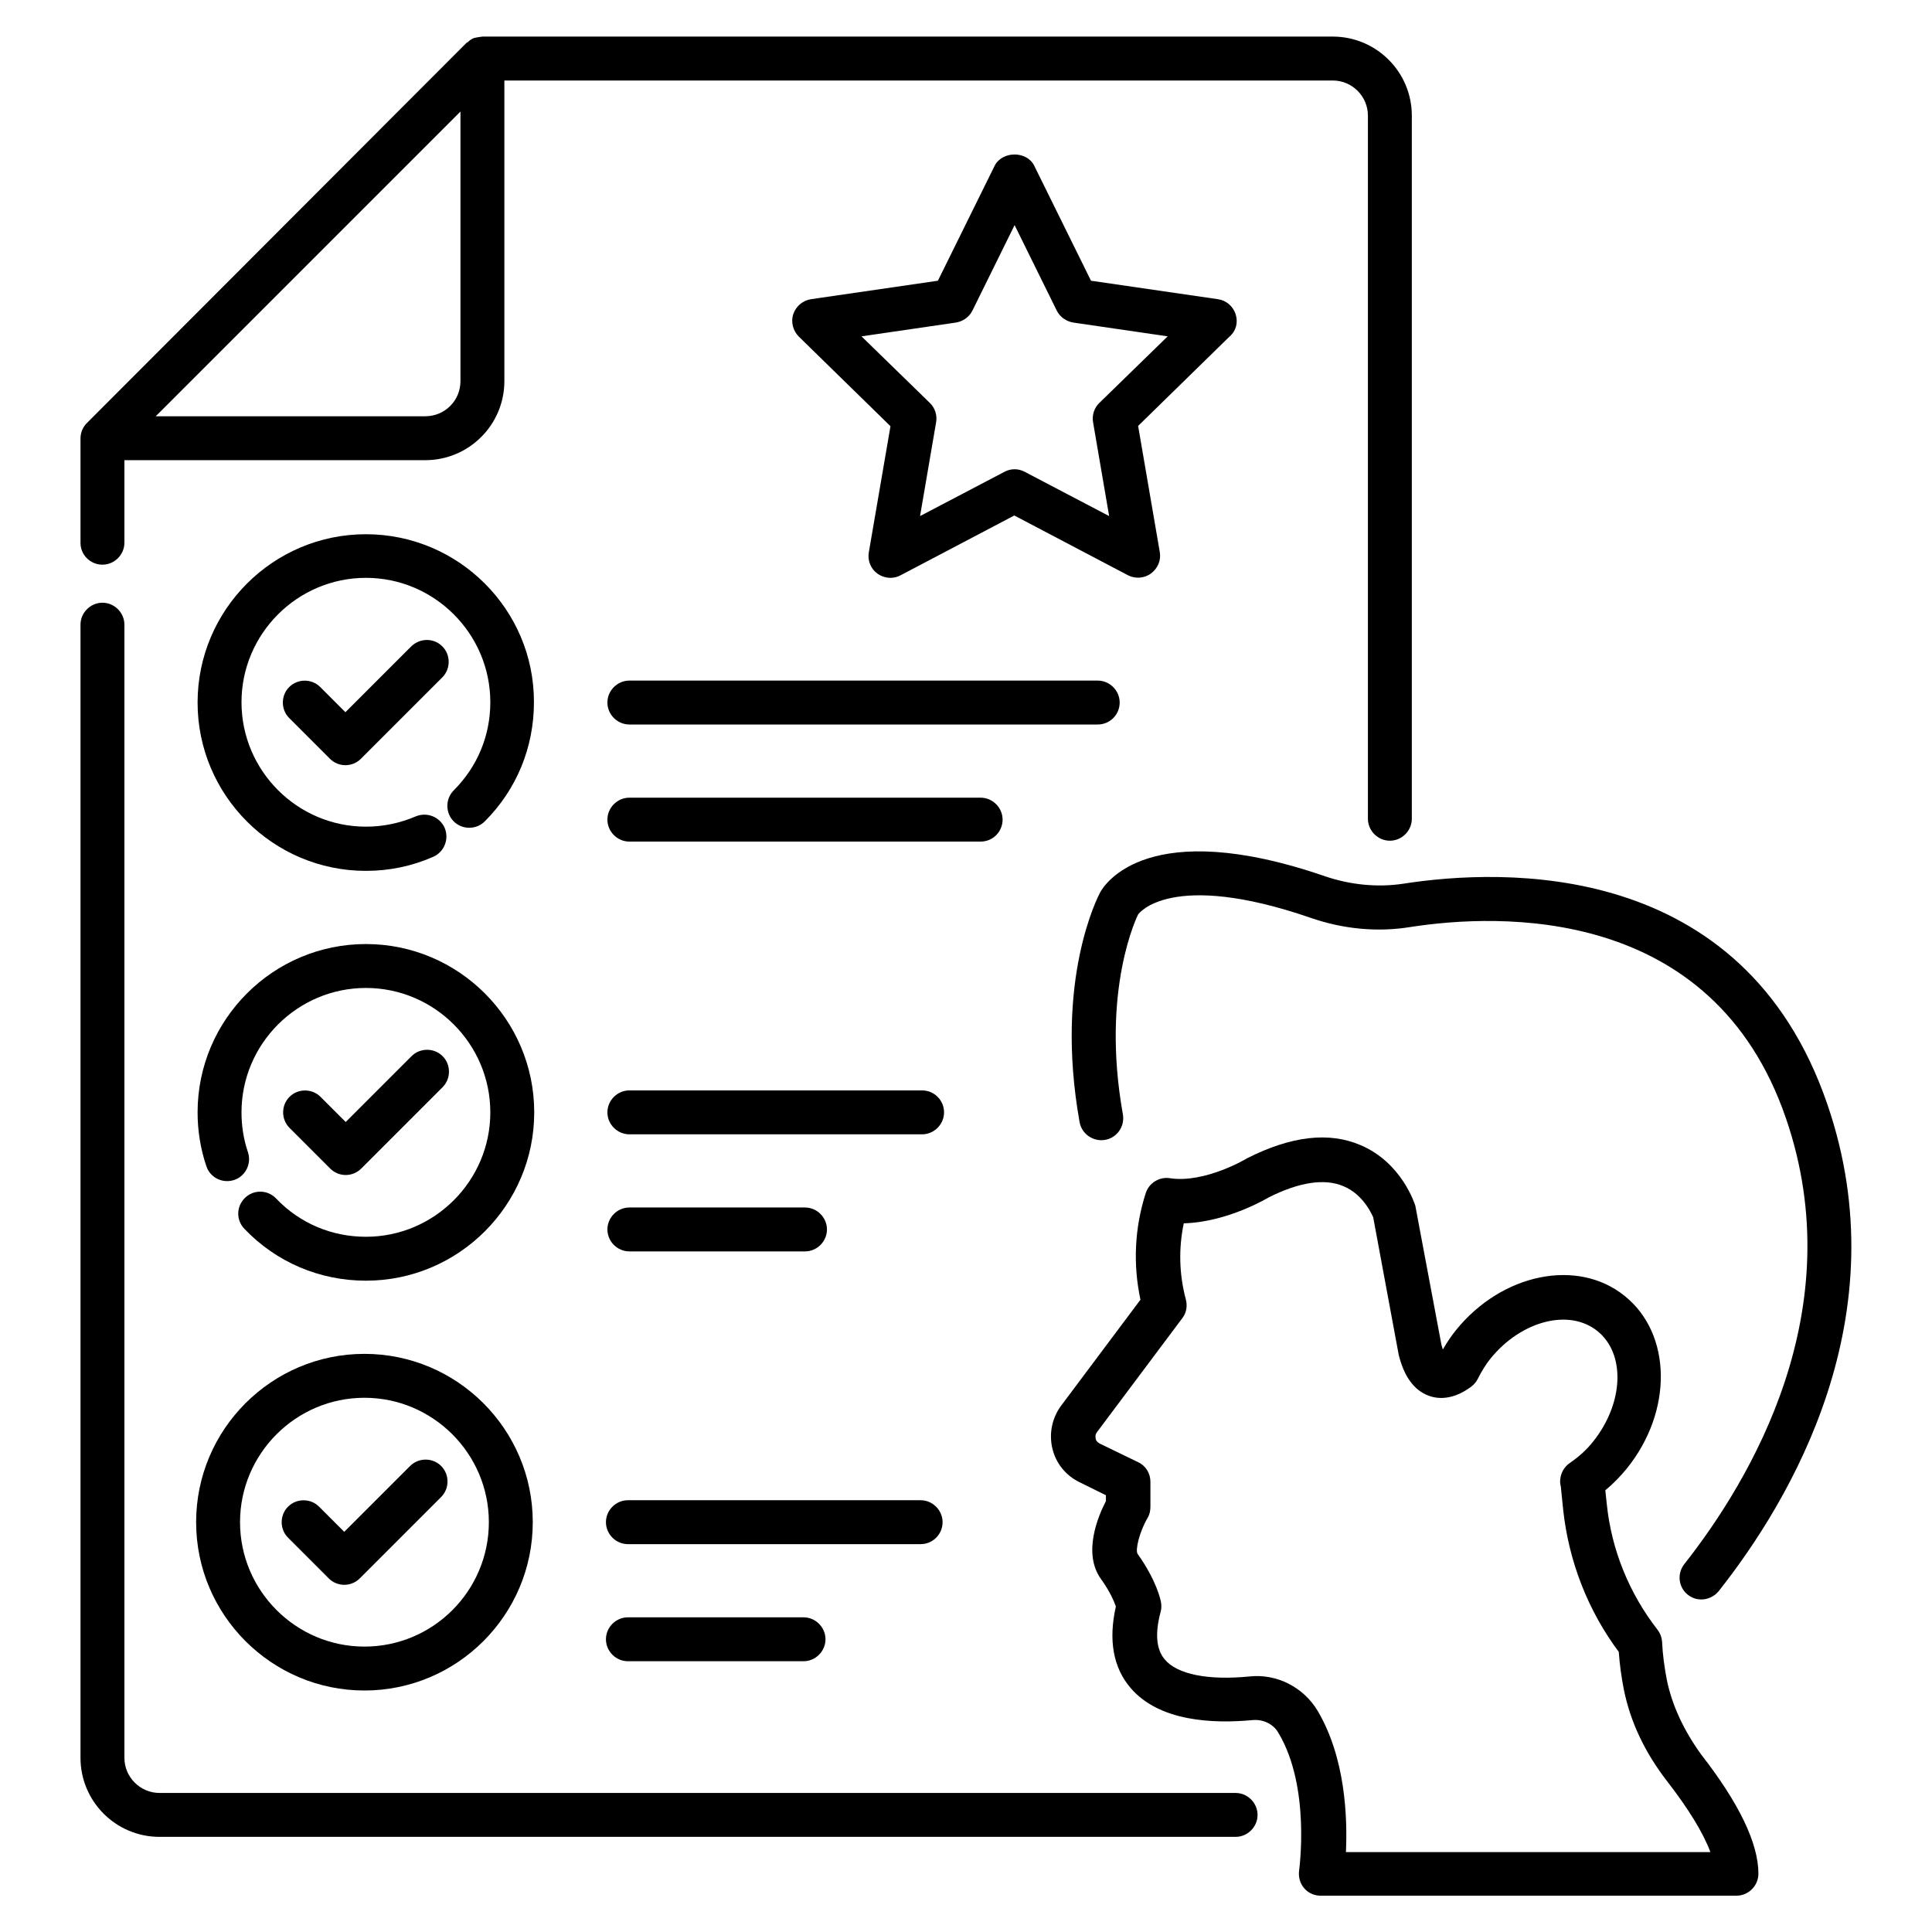 <svg id="Layer_1" enable-background="new 0 0 66 66" height="512" viewBox="0 0 66 66" width="512" xmlns="http://www.w3.org/2000/svg"><g><path d="m56.94 57.38c-.08-.42-.14-.85-.16-1.28-.01-.16-.06-.3-.16-.43-.97-1.25-1.57-2.73-1.73-4.29l-.05-.47c.28-.23.52-.48.74-.75 1.57-1.95 1.54-4.59-.08-5.89-1.61-1.3-4.2-.77-5.77 1.18-.16.2-.3.41-.44.65-.02-.05-.03-.1-.05-.17l-.89-4.74c-.02-.06-.46-1.47-1.87-2.07-1.07-.46-2.36-.32-3.88.45-.01.01-1.44.86-2.63.68-.36-.06-.72.16-.83.51-.38 1.18-.44 2.43-.18 3.64l-2.71 3.62c-.31.42-.42.95-.3 1.46s.46.93.94 1.16l.89.44v.2c-.27.52-.8 1.78-.17 2.66.31.43.45.77.51.94-.26 1.15-.09 2.09.5 2.78.98 1.15 2.81 1.23 4.18 1.1.36-.03.71.14.88.45 1.1 1.85.7 4.66.7 4.69-.03.22.03.44.17.6.14.17.35.26.57.26h14.2c.41 0 .75-.34.75-.75 0-1.04-.66-2.41-1.96-4.08-.59-.82-.99-1.67-1.17-2.55zm-10.96 5.87c.05-1.14-.01-3.19-.97-4.81-.48-.8-1.39-1.27-2.32-1.17-1.42.14-2.47-.07-2.9-.58-.29-.34-.34-.89-.14-1.63.03-.11.03-.22.01-.33-.01-.07-.15-.74-.8-1.65-.08-.13.06-.74.34-1.22.07-.11.1-.25.1-.38v-.86c0-.29-.16-.55-.42-.67l-1.32-.64c-.09-.05-.13-.12-.13-.17-.01-.04-.02-.13.04-.21l2.92-3.9c.14-.18.18-.42.12-.64-.23-.86-.25-1.75-.07-2.6 1.51-.04 2.89-.88 2.91-.89 1.04-.52 1.9-.65 2.54-.38.73.3 1.01 1.06 1.02 1.06l.87 4.69c.18.75.53 1.23 1.03 1.41.32.12.83.15 1.45-.31.09-.07.17-.16.22-.26.14-.28.28-.5.43-.69 1.05-1.3 2.69-1.73 3.66-.95s.9 2.47-.15 3.78c-.22.28-.49.52-.81.74-.18.13-.29.33-.31.55-.01.08 0 .16.02.24l.08.79c.19 1.76.84 3.44 1.9 4.86.03.43.09.86.17 1.27.22 1.11.72 2.17 1.49 3.16.72.93 1.23 1.76 1.47 2.41h-12.45z"/><path d="m42.21 61.25h-36.76c-.66 0-1.2-.54-1.2-1.2v-38.71c0-.41-.34-.75-.75-.75s-.75.34-.75.75v38.71c0 1.49 1.21 2.7 2.7 2.7h36.76c.41 0 .75-.34.75-.75s-.34-.75-.75-.75z"/><path d="m3.5 19.29c.41 0 .75-.34.75-.75v-2.82h10.28c1.49 0 2.7-1.21 2.7-2.7v-10.27h28.3c.66 0 1.2.54 1.2 1.2v24.02c0 .41.34.75.75.75s.75-.34.75-.75v-24.02c0-1.49-1.21-2.7-2.7-2.7h-29.05c-.02 0-.04.01-.07.01-.07.01-.15.02-.22.04-.08.03-.15.08-.21.14-.01.01-.03.01-.04.02l-12.95 12.97c-.15.14-.24.33-.24.55v3.57c0 .41.34.74.75.74zm11.03-5.07h-9.21l10.41-10.41v9.21c0 .67-.54 1.2-1.2 1.2z"/><path d="m12.5 18.25c-3.17 0-5.75 2.58-5.75 5.75s2.58 5.75 5.75 5.75c.8 0 1.57-.16 2.3-.48.38-.17.55-.61.39-.99-.17-.38-.61-.55-.99-.39-.54.23-1.11.35-1.7.35-2.34 0-4.25-1.91-4.25-4.25s1.91-4.25 4.25-4.25 4.25 1.91 4.25 4.25c0 1.14-.44 2.2-1.25 3.01-.29.29-.29.77 0 1.06s.77.29 1.06 0c1.09-1.09 1.68-2.53 1.68-4.07.01-3.16-2.57-5.74-5.74-5.74z"/><path d="m14.05 22.08-2.25 2.25-.86-.86c-.29-.29-.77-.29-1.06 0s-.29.77 0 1.06l1.39 1.39c.14.14.33.22.53.22s.39-.08.53-.22l2.78-2.78c.29-.29.29-.77 0-1.06s-.76-.29-1.06 0z"/><path d="m12.5 32.25c-3.17 0-5.75 2.58-5.75 5.75 0 .63.1 1.25.3 1.84.13.39.55.6.95.47.39-.13.6-.56.47-.95-.15-.44-.22-.9-.22-1.36 0-2.34 1.91-4.25 4.25-4.25s4.25 1.91 4.25 4.25-1.91 4.25-4.25 4.25c-1.17 0-2.26-.46-3.07-1.31-.29-.3-.76-.31-1.06-.02s-.31.76-.02 1.06c1.09 1.14 2.57 1.77 4.15 1.77 3.17 0 5.75-2.58 5.75-5.75s-2.58-5.75-5.75-5.75z"/><path d="m11.81 40.14c.2 0 .39-.08.53-.22l2.78-2.78c.29-.29.29-.77 0-1.06s-.77-.29-1.06 0l-2.25 2.25-.86-.86c-.29-.29-.77-.29-1.06 0s-.29.77 0 1.06l1.39 1.39c.14.14.33.22.53.22z"/><path d="m12.45 46.25c-3.17 0-5.75 2.58-5.75 5.75s2.58 5.75 5.75 5.75 5.75-2.58 5.75-5.75-2.58-5.75-5.75-5.75zm0 10c-2.34 0-4.25-1.91-4.25-4.25s1.91-4.25 4.25-4.25 4.25 1.91 4.25 4.25-1.9 4.25-4.25 4.25z"/><path d="m14.01 50.08-2.25 2.25-.86-.86c-.29-.29-.77-.29-1.06 0s-.29.77 0 1.06l1.39 1.39c.14.14.33.22.53.22s.39-.08.53-.22l2.78-2.78c.29-.29.29-.77 0-1.06s-.77-.29-1.06 0z"/><path d="m38.25 24c0-.41-.34-.75-.75-.75h-16c-.41 0-.75.34-.75.75s.34.75.75.75h16c.42 0 .75-.34.75-.75z"/><path d="m34.25 28c0-.41-.34-.75-.75-.75h-12c-.41 0-.75.34-.75.75s.34.75.75.75h12c.42 0 .75-.34.75-.75z"/><path d="m31.5 37.25h-10c-.41 0-.75.34-.75.75s.34.75.75.75h10c.41 0 .75-.34.75-.75s-.33-.75-.75-.75z"/><path d="m21.5 42.75h6c.41 0 .75-.34.75-.75s-.34-.75-.75-.75h-6c-.41 0-.75.34-.75.75s.34.75.75.75z"/><path d="m32.2 52c0-.41-.34-.75-.75-.75h-10c-.41 0-.75.34-.75.75s.34.75.75.75h10c.42 0 .75-.34.75-.75z"/><path d="m21.45 55.25c-.41 0-.75.34-.75.75s.34.75.75.75h6c.41 0 .75-.34.75-.75s-.34-.75-.75-.75z"/><path d="m42.21 10.73c-.09-.27-.32-.47-.61-.51l-4.33-.63-1.94-3.93c-.25-.51-1.09-.51-1.35 0l-1.94 3.93-4.33.63c-.28.04-.52.24-.61.51s-.01.57.19.77l3.13 3.06-.74 4.31c-.05.28.07.57.3.73.13.09.29.14.44.14.12 0 .24-.03.35-.09l3.88-2.04 3.88 2.04c.25.13.56.11.79-.06s.35-.45.3-.73l-.74-4.31 3.13-3.06c.22-.19.29-.48.2-.76zm-4.65 3.03c-.18.17-.26.42-.22.66l.55 3.21-2.88-1.51c-.11-.06-.23-.09-.35-.09s-.24.03-.35.09l-2.88 1.51.55-3.21c.04-.24-.04-.49-.22-.66l-2.33-2.27 3.22-.47c.25-.04.46-.19.57-.41l1.44-2.92 1.44 2.92c.11.22.32.37.57.41l3.22.47z"/><path d="m45.28 29.94c-6.06-2.09-7.55.27-7.7.55-.06.12-1.57 2.97-.7 7.84.07.41.47.68.87.61.41-.07.68-.46.61-.87-.77-4.3.52-6.83.52-6.83.01-.02 1.1-1.54 5.91.12 1.1.38 2.27.49 3.38.31 3.02-.47 10.33-.78 12.84 6.53 2.26 6.57-1.21 12.36-3.47 15.23-.26.33-.2.8.12 1.05.14.11.3.16.46.16.22 0 .44-.1.59-.28 2.46-3.11 6.21-9.4 3.71-16.65-2.88-8.39-11.09-8.05-14.49-7.52-.87.13-1.79.04-2.65-.25z"/></g></svg>